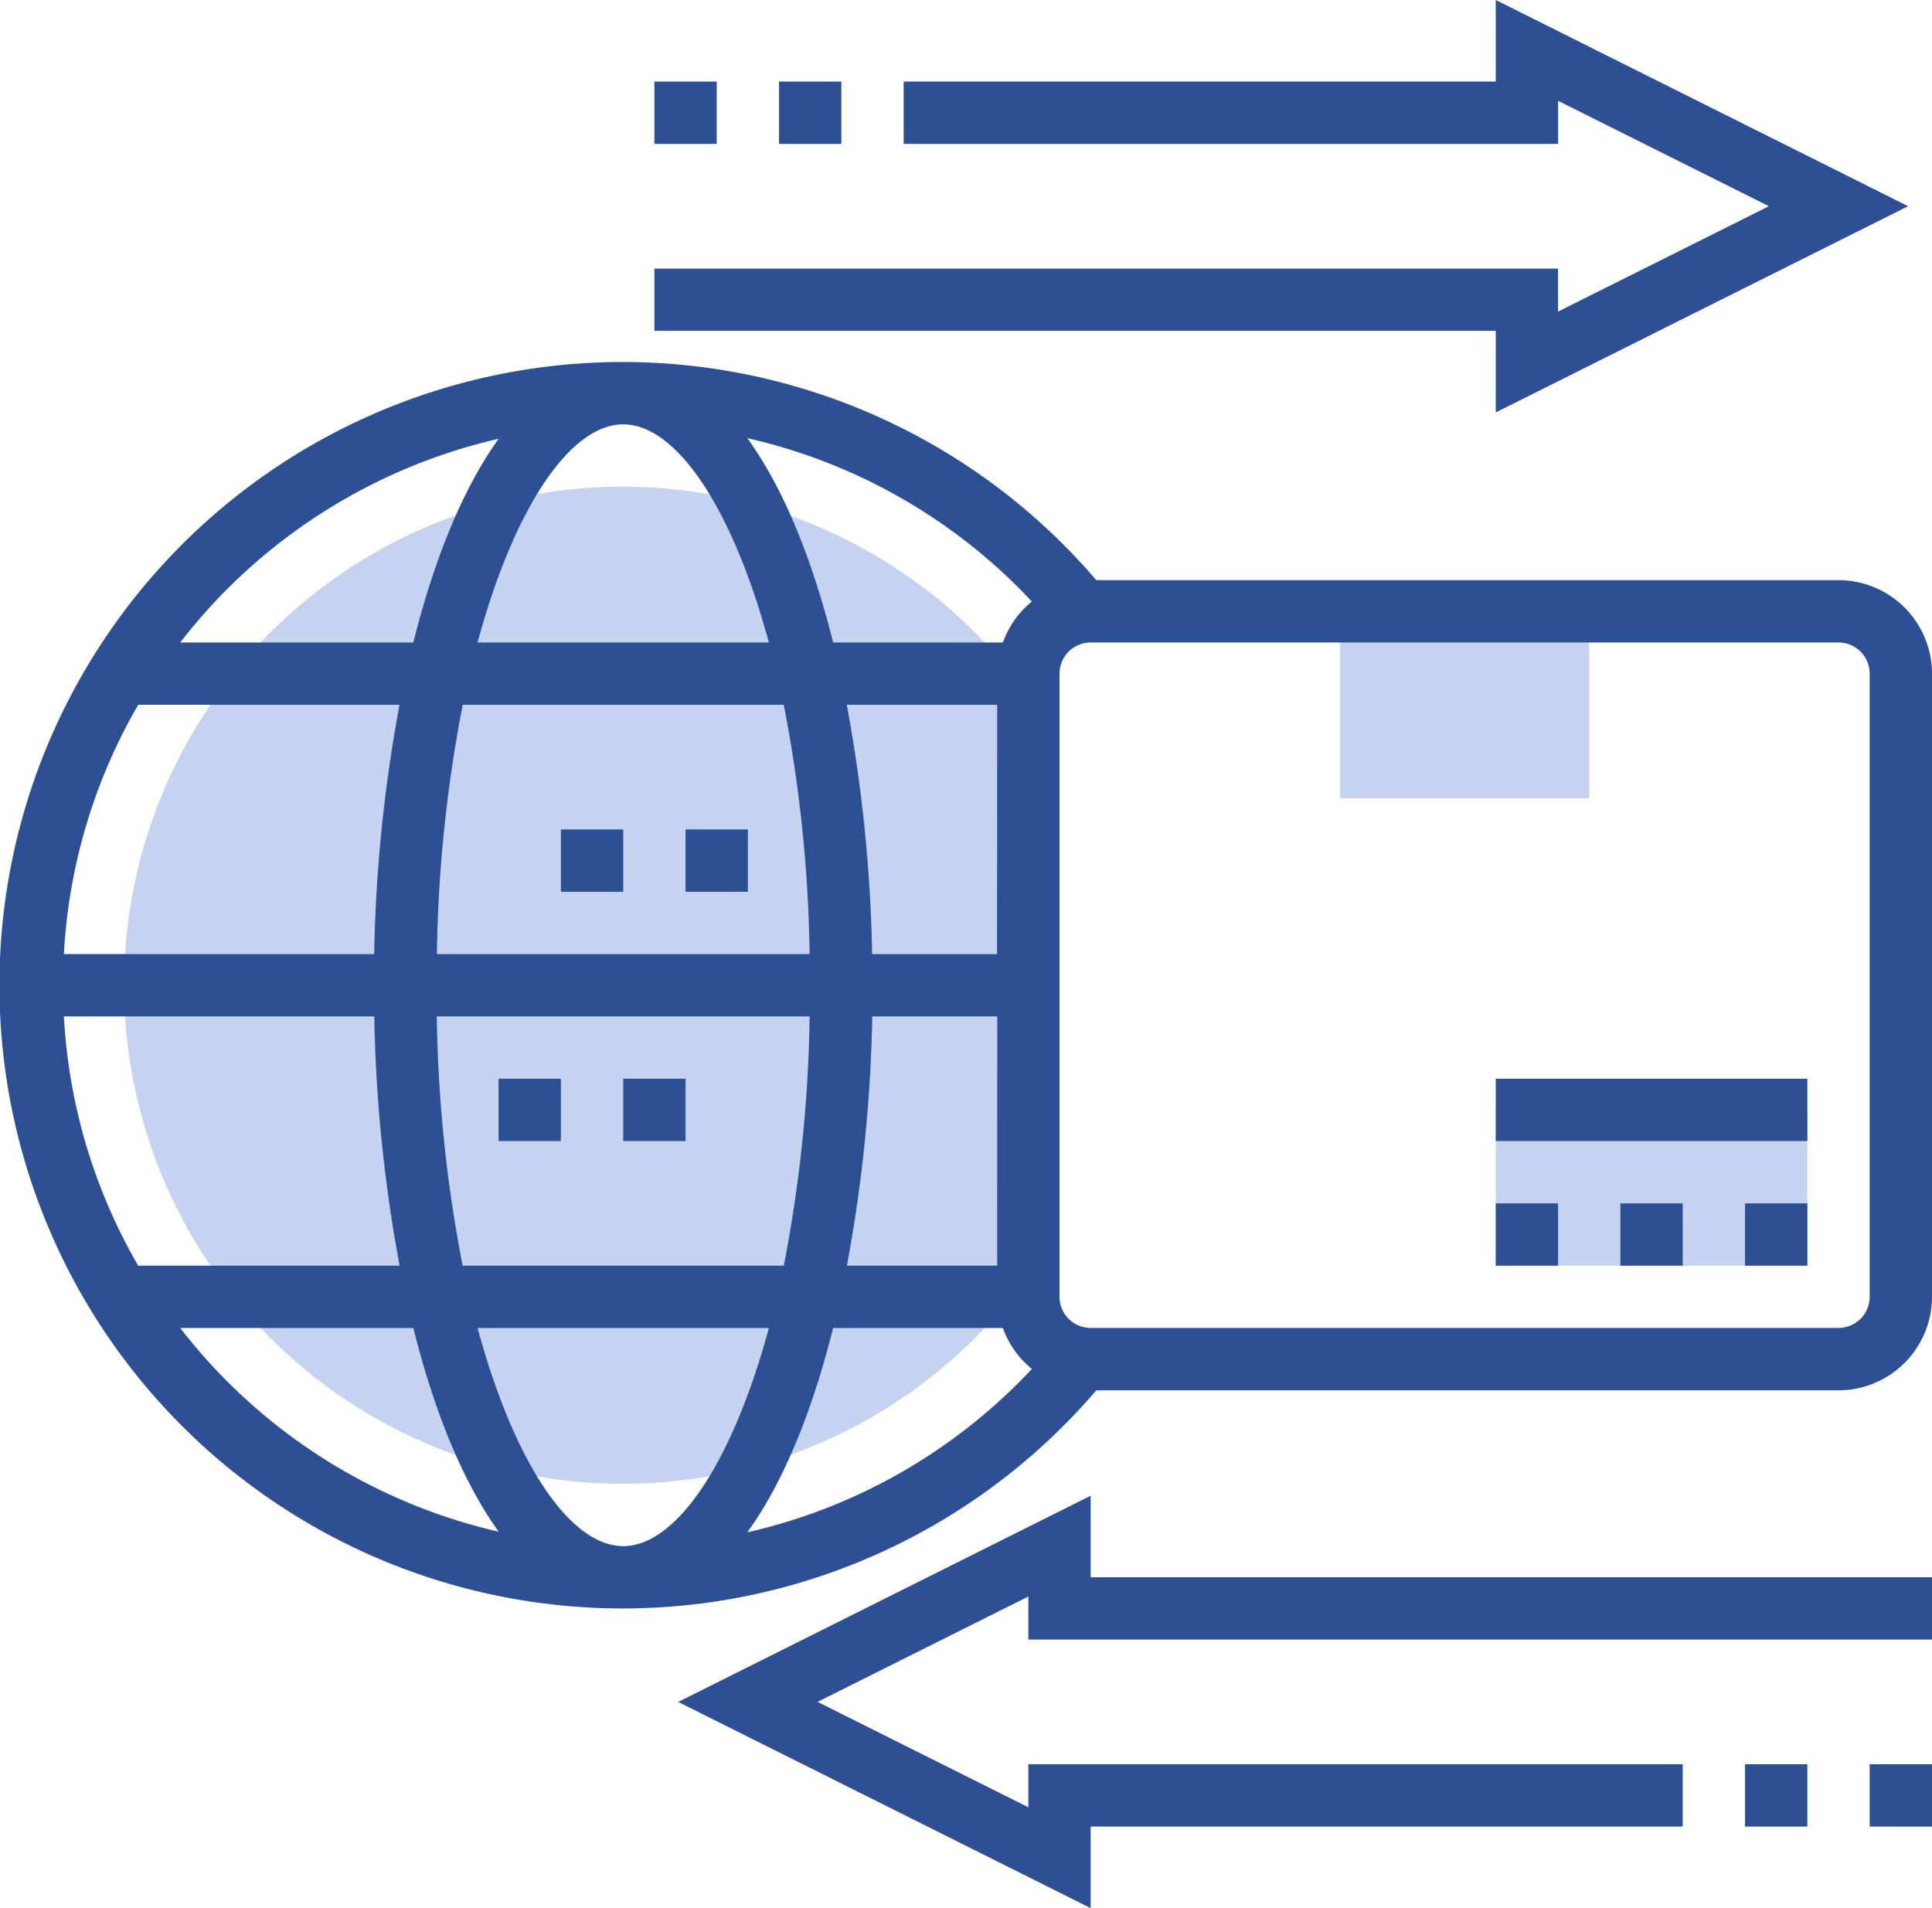<svg id="Group_1309" data-name="Group 1309" xmlns="http://www.w3.org/2000/svg" xmlns:xlink="http://www.w3.org/1999/xlink" width="129.597" height="128" viewBox="0 0 129.597 128">
  <defs>
    <clipPath id="clip-path">
      <rect id="Rectangle_792" data-name="Rectangle 792" width="129.597" height="128" fill="none"/>
    </clipPath>
  </defs>
  <rect id="Rectangle_778" data-name="Rectangle 778" width="16.722" height="12.542" transform="translate(89.882 41.007)" fill="#c5d2f0"/>
  <rect id="Rectangle_779" data-name="Rectangle 779" width="20.903" height="10.451" transform="translate(100.333 74.451)" fill="#c5d2f0"/>
  <g id="Group_1308" data-name="Group 1308">
    <g id="Group_1307" data-name="Group 1307" clip-path="url(#clip-path)">
      <path id="Path_2653" data-name="Path 2653" d="M92.618,138.943a33.444,33.444,0,1,0,0,38.892Z" transform="translate(-23.639 -92.298)" fill="#c5d2f0"/>
      <path id="Path_2654" data-name="Path 2654" d="M224.437,27.667,252.1,13.833,224.437,0V5.472H184.722V9.653h43.9V6.764l14.139,7.069L228.618,20.9V18.014H168v4.181h56.437Z" transform="translate(-124.104)" fill="#2d4f93"/>
      <rect id="Rectangle_780" data-name="Rectangle 780" width="4.181" height="4.181" transform="translate(52.257 5.472)" fill="#2d4f93"/>
      <rect id="Rectangle_781" data-name="Rectangle 781" width="4.181" height="4.181" transform="translate(43.896 5.472)" fill="#2d4f93"/>
      <path id="Path_2655" data-name="Path 2655" d="M201.779,384l-27.667,13.833,27.667,13.833v-5.472h39.715v-4.181H197.6V404.9l-14.139-7.069,14.139-7.069v2.889h60.618v-4.181H201.779Z" transform="translate(-128.619 -283.667)" fill="#2d4f93"/>
      <rect id="Rectangle_782" data-name="Rectangle 782" width="4.181" height="4.181" transform="translate(117.055 118.347)" fill="#2d4f93"/>
      <rect id="Rectangle_783" data-name="Rectangle 783" width="4.181" height="4.181" transform="translate(125.416 118.347)" fill="#2d4f93"/>
      <rect id="Rectangle_784" data-name="Rectangle 784" width="4.181" height="4.181" transform="translate(100.333 80.722)" fill="#2d4f93"/>
      <rect id="Rectangle_785" data-name="Rectangle 785" width="4.181" height="4.181" transform="translate(117.055 80.722)" fill="#2d4f93"/>
      <rect id="Rectangle_786" data-name="Rectangle 786" width="4.181" height="4.181" transform="translate(108.694 80.722)" fill="#2d4f93"/>
      <rect id="Rectangle_787" data-name="Rectangle 787" width="20.903" height="4.181" transform="translate(100.333 72.361)" fill="#2d4f93"/>
      <path id="Path_2656" data-name="Path 2656" d="M123.326,107.576H73.538a41.806,41.806,0,1,0,0,54.347h49.788a6.278,6.278,0,0,0,6.271-6.271V113.847a6.278,6.278,0,0,0-6.271-6.271M69.217,109.01a6.26,6.26,0,0,0-1.944,2.747H55.886c-1.39-5.545-3.317-10.343-5.757-13.706A37.463,37.463,0,0,1,69.217,109.01m-2.329,44.552H56.809a100.628,100.628,0,0,0,1.7-16.722h8.384ZM41.805,172.374c-3.533,0-7.3-5.512-9.77-14.632H51.578c-2.475,9.12-6.239,14.632-9.772,14.632M31.036,153.562A93.551,93.551,0,0,1,29.3,136.84H54.309a93.744,93.744,0,0,1-1.733,16.722ZM4.287,136.84H25.106a100.628,100.628,0,0,0,1.7,16.722H9.272A37.293,37.293,0,0,1,4.287,136.84M41.805,97.125c3.533,0,7.3,5.512,9.77,14.632H32.033c2.475-9.12,6.239-14.632,9.772-14.632m10.769,18.812a93.551,93.551,0,0,1,1.733,16.722h-25a93.744,93.744,0,0,1,1.733-16.722ZM25.106,132.659H4.287a37.319,37.319,0,0,1,4.985-16.722H26.8a100.627,100.627,0,0,0-1.7,16.722m41.782,0H58.5a100.627,100.627,0,0,0-1.7-16.722H66.889ZM33.453,98.09c-2.425,3.361-4.344,8.142-5.727,13.666H12.09A37.653,37.653,0,0,1,33.453,98.09M12.09,157.742H27.725c1.384,5.525,3.3,10.305,5.727,13.664A37.64,37.64,0,0,1,12.09,157.742m38.039,13.706c2.439-3.363,4.367-8.16,5.757-13.706H67.273a6.244,6.244,0,0,0,1.944,2.747,37.463,37.463,0,0,1-19.088,10.959m75.287-15.8a2.092,2.092,0,0,1-2.09,2.09H73.16a2.092,2.092,0,0,1-2.09-2.09V113.847a2.094,2.094,0,0,1,2.09-2.09h50.167a2.094,2.094,0,0,1,2.09,2.09Z" transform="translate(0 -68.659)" fill="#2d4f93"/>
      <rect id="Rectangle_788" data-name="Rectangle 788" width="4.181" height="4.181" transform="translate(33.444 72.361)" fill="#2d4f93"/>
      <rect id="Rectangle_789" data-name="Rectangle 789" width="4.181" height="4.181" transform="translate(41.805 72.361)" fill="#2d4f93"/>
      <rect id="Rectangle_790" data-name="Rectangle 790" width="4.181" height="4.181" transform="translate(45.986 55.639)" fill="#2d4f93"/>
      <rect id="Rectangle_791" data-name="Rectangle 791" width="4.181" height="4.181" transform="translate(37.625 55.639)" fill="#2d4f93"/>
    </g>
  </g>
</svg>
